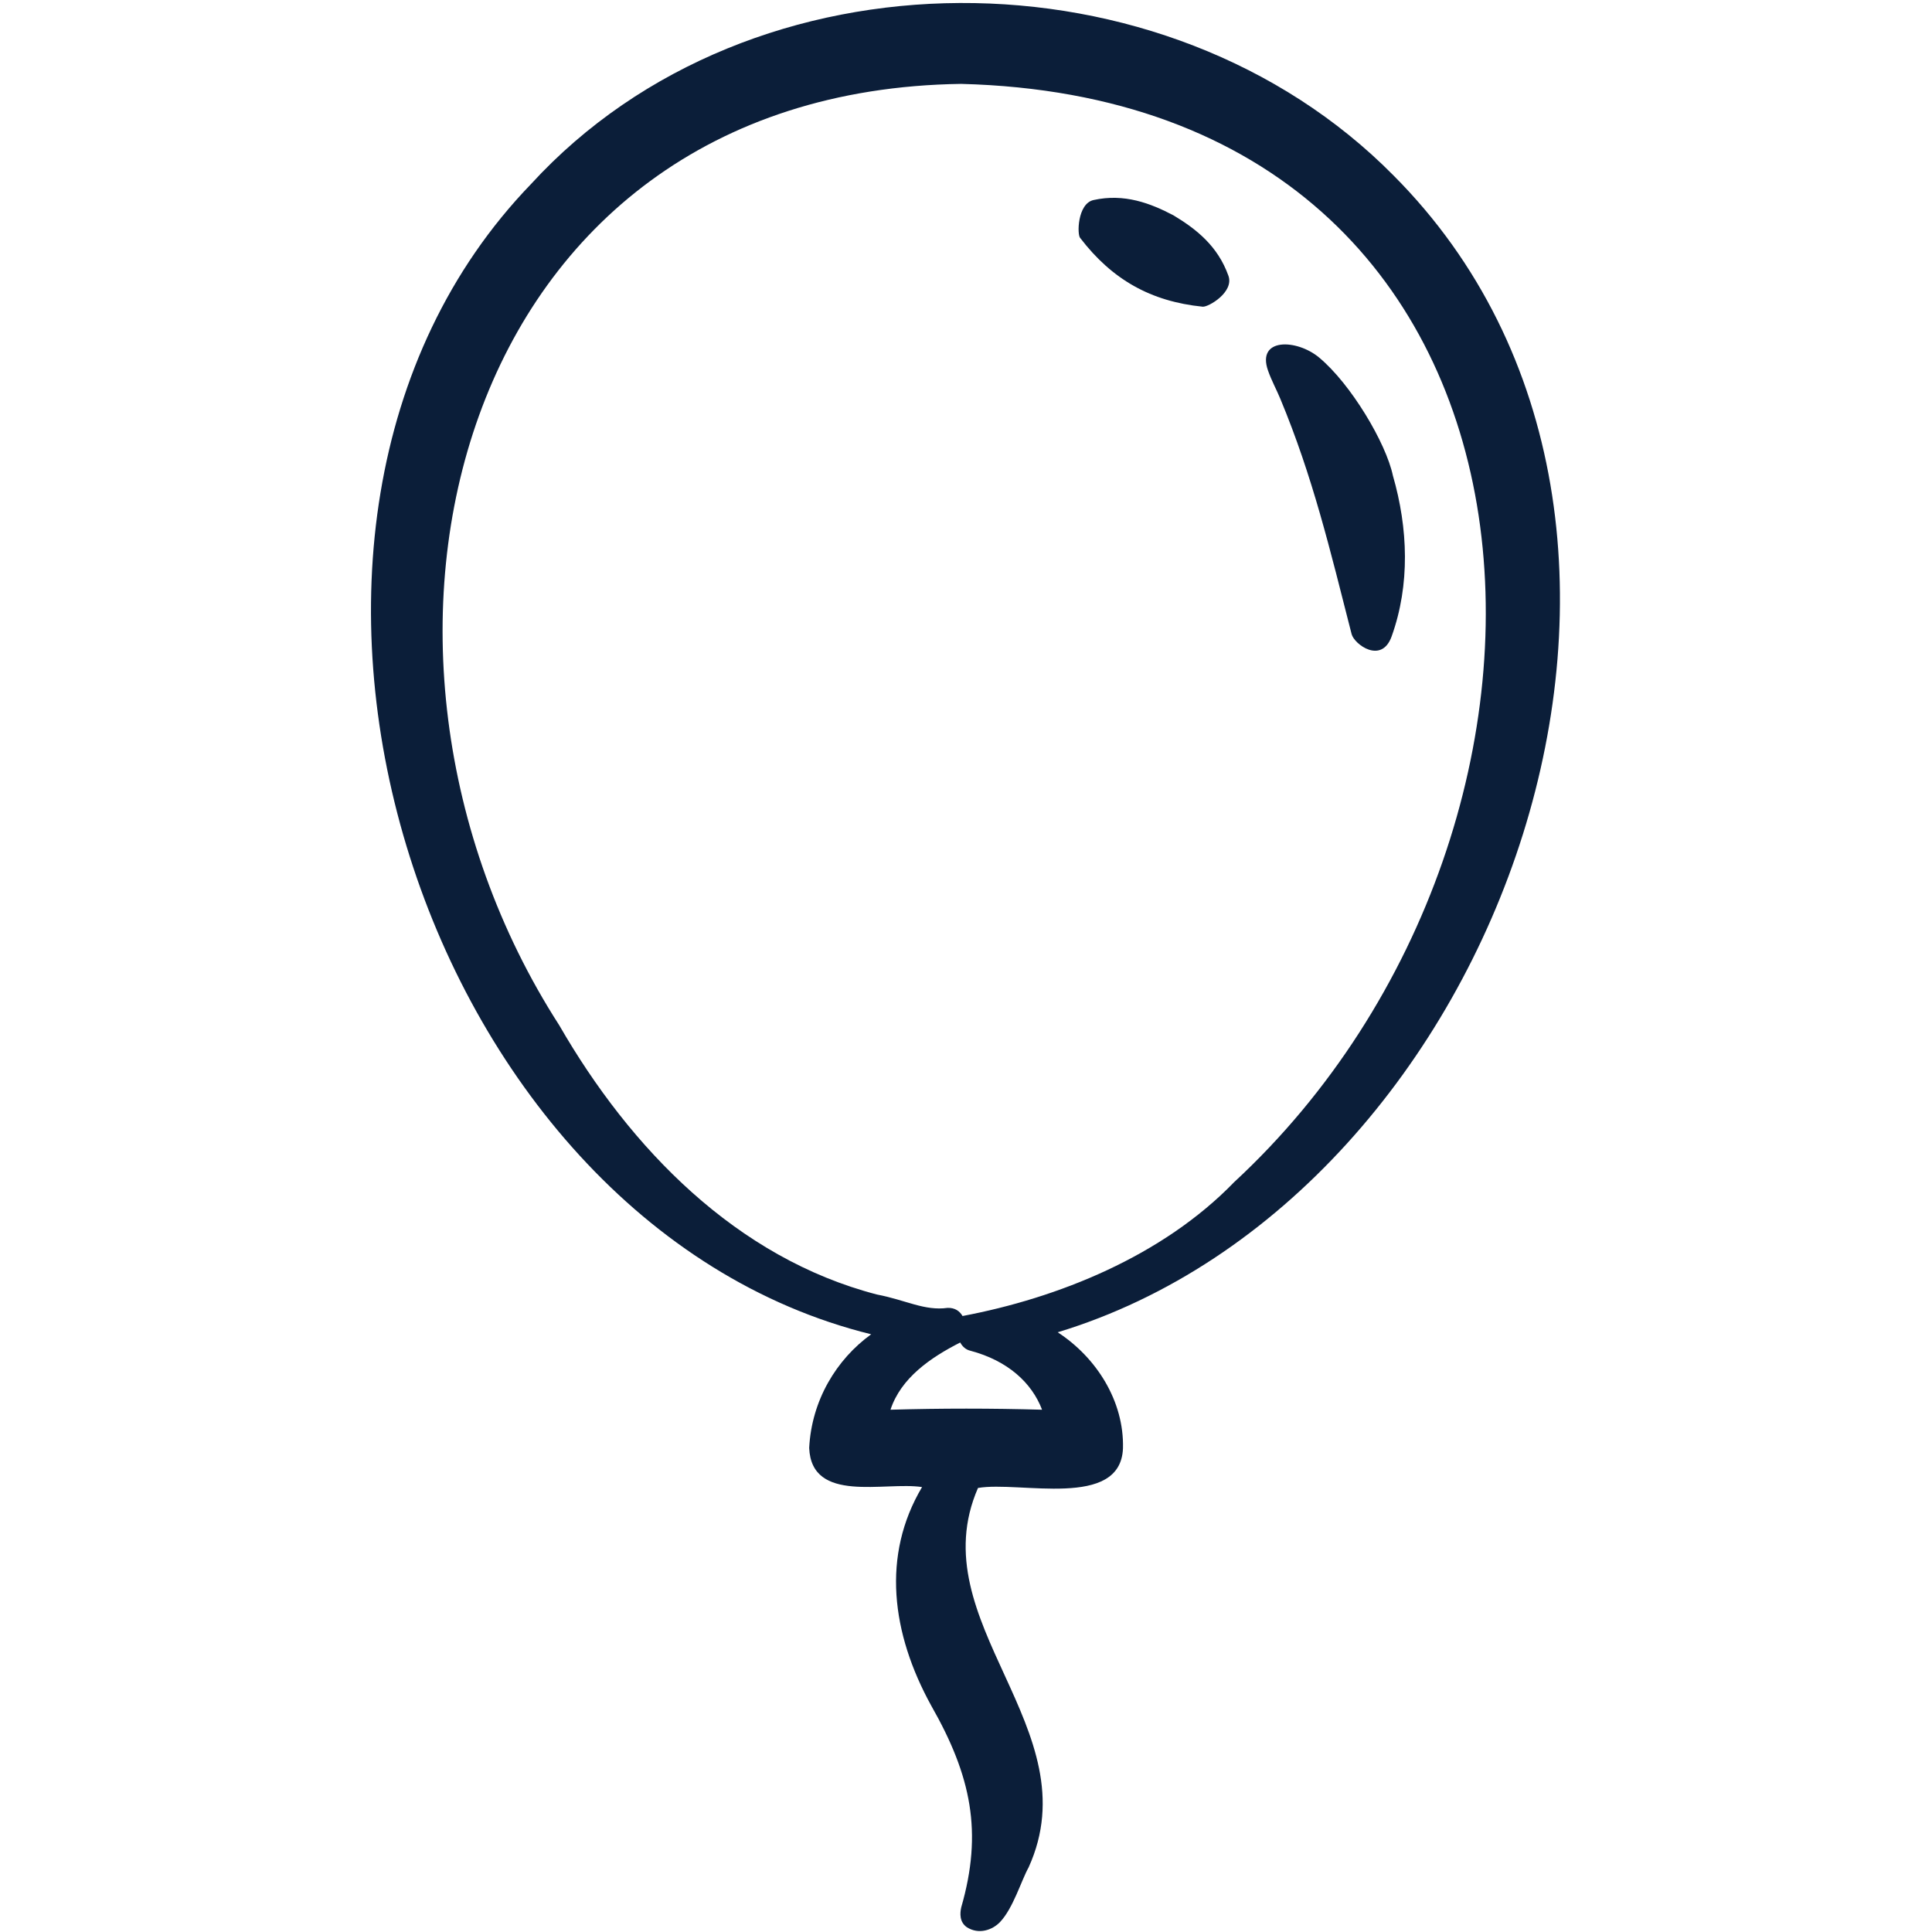 <svg width="24" height="24" viewBox="0 0 24 24" fill="none" xmlns="http://www.w3.org/2000/svg">
<g id="Component 29">
<path id="Vector" d="M17.311 2.18C14.488 -0.679 9.341 -0.711 6.595 2.288C2.483 6.549 5.175 15.184 10.822 16.575C10.39 16.887 10.082 17.396 10.052 17.987C10.081 18.683 10.992 18.402 11.454 18.473C10.95 19.322 11.072 20.288 11.569 21.19C12.066 22.062 12.21 22.761 11.941 23.693C11.925 23.765 11.916 23.875 12.011 23.941C12.159 24.035 12.329 23.976 12.424 23.875C12.586 23.704 12.687 23.36 12.778 23.197C13.56 21.473 11.422 20.152 12.149 18.484C12.666 18.395 13.921 18.753 13.95 17.991C13.965 17.405 13.62 16.863 13.139 16.55C18.669 14.873 21.631 6.515 17.311 2.18ZM11.062 17.512C11.191 17.119 11.556 16.866 11.928 16.677C11.956 16.728 11.998 16.767 12.057 16.78C12.518 16.903 12.817 17.176 12.945 17.512C12.318 17.494 11.69 17.494 11.062 17.512ZM15.332 14.684C14.438 15.607 13.139 16.125 11.957 16.348C11.922 16.288 11.864 16.244 11.771 16.247C11.483 16.287 11.252 16.149 10.894 16.081C9.149 15.628 7.829 14.267 6.947 12.736C3.926 8.041 5.647 1.132 11.939 1.042C19.698 1.241 20.136 10.238 15.332 14.684ZM17.288 7.904C17.163 8.256 16.822 8.004 16.79 7.876C16.52 6.819 16.308 5.924 15.905 4.955C15.857 4.839 15.795 4.727 15.752 4.604C15.607 4.193 16.109 4.21 16.386 4.441C16.781 4.769 17.218 5.504 17.303 5.908C17.492 6.562 17.518 7.262 17.288 7.904ZM15.26 3.426C15.332 3.628 15.014 3.815 14.941 3.81C14.295 3.745 13.815 3.473 13.42 2.958C13.378 2.924 13.382 2.53 13.584 2.485C13.966 2.4 14.292 2.525 14.579 2.676C14.857 2.844 15.127 3.053 15.26 3.426Z" fill="#0B1E39"/>
</g>
</svg>
